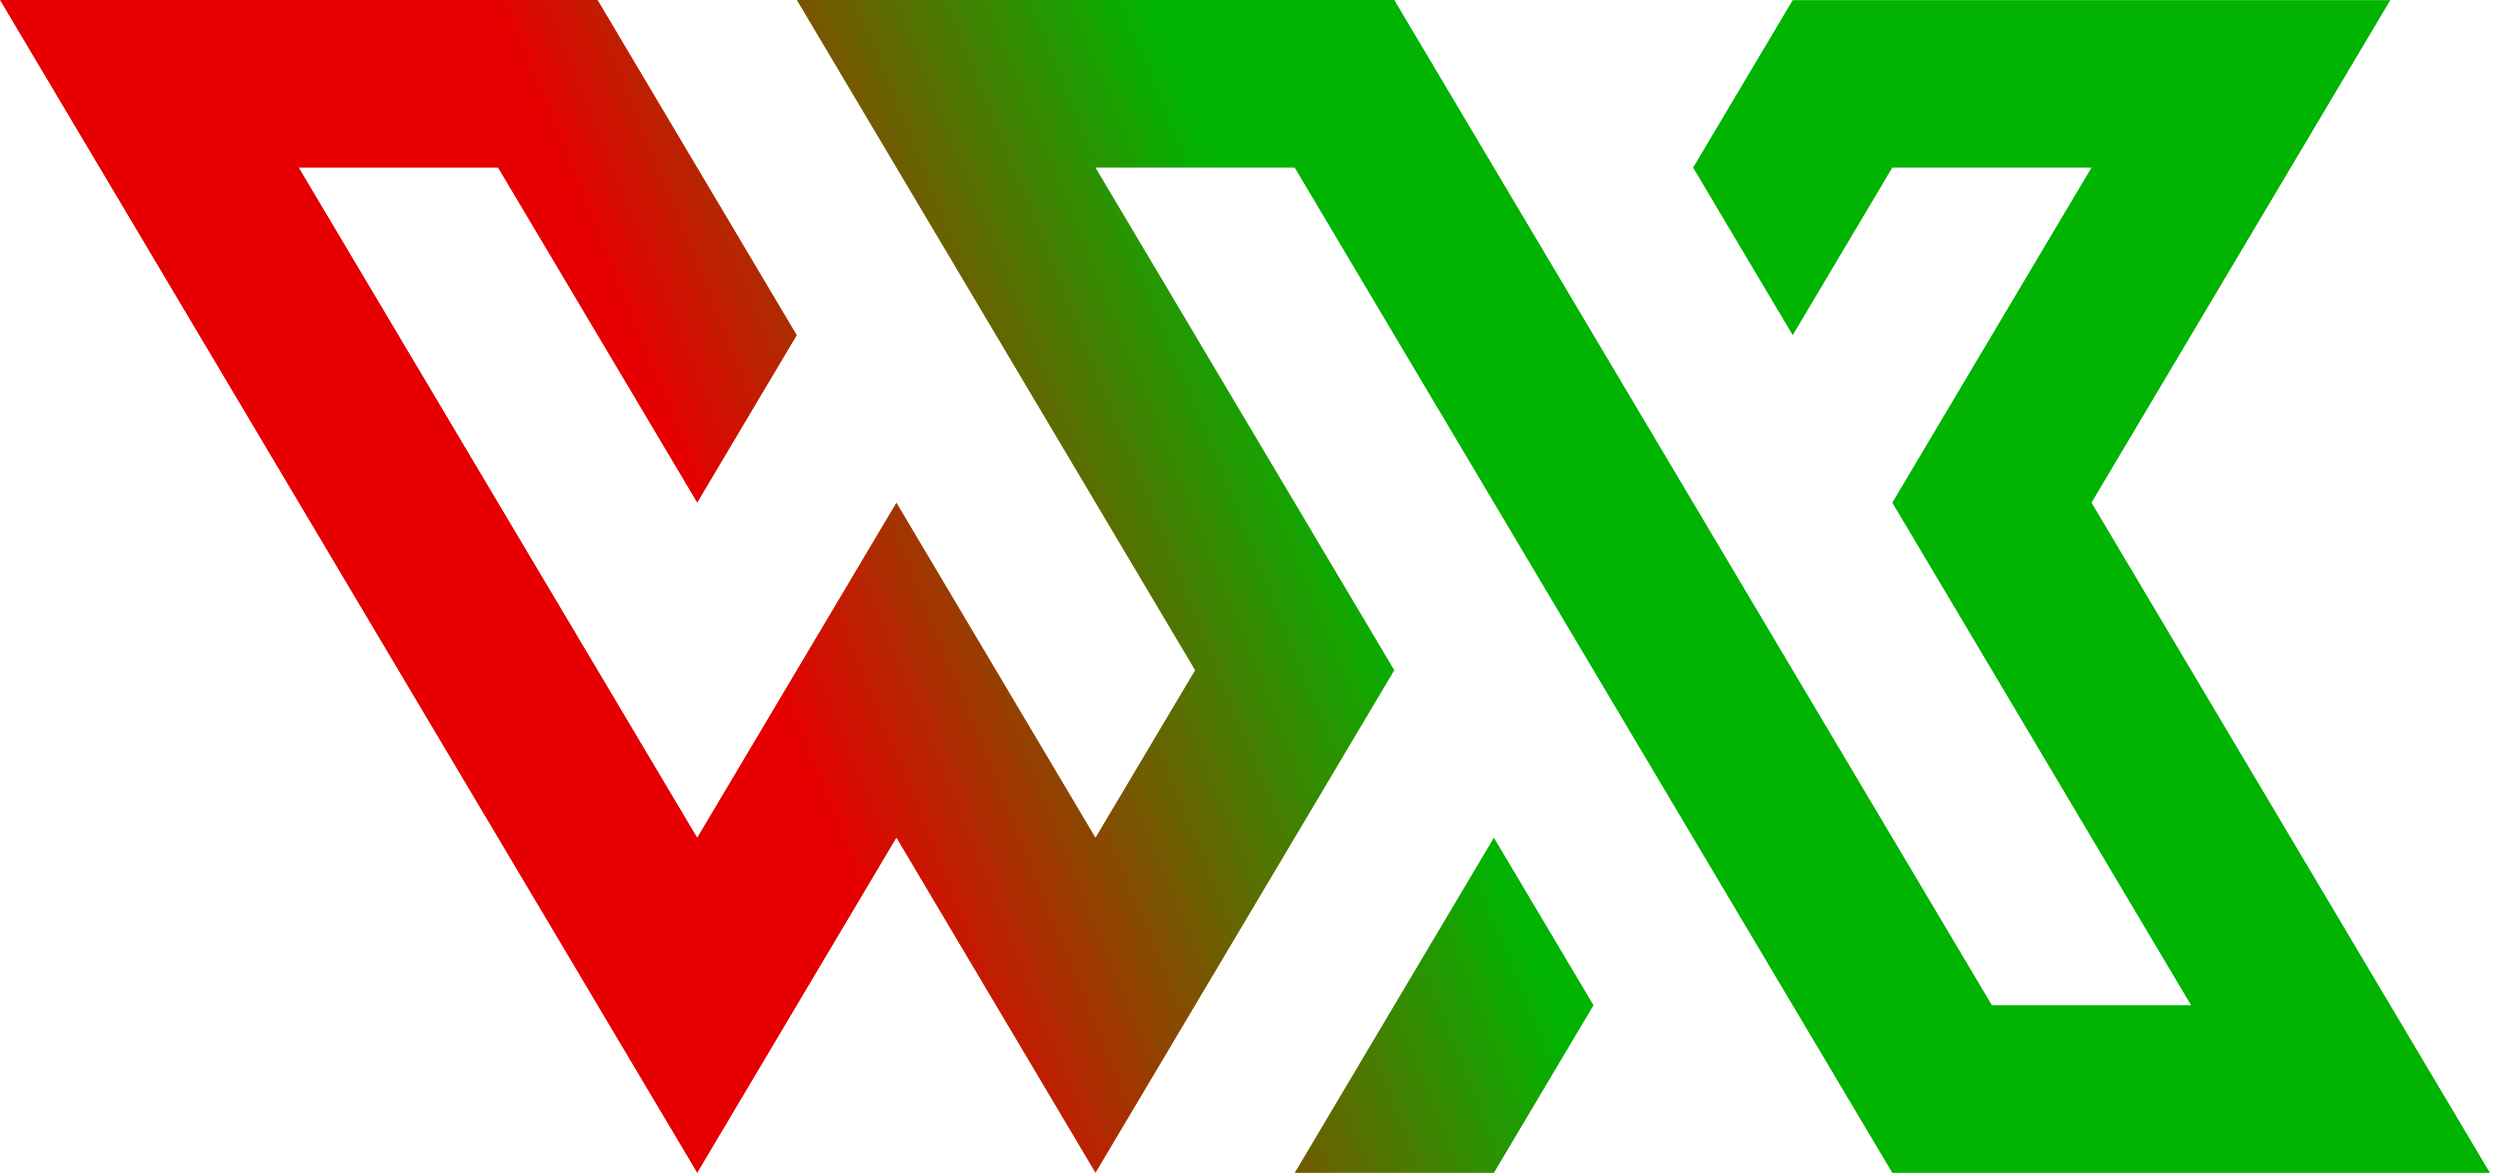 <svg width="81" height="38" viewBox="0 0 81 38" fill="none" xmlns="http://www.w3.org/2000/svg">
<path fill-rule="evenodd" clipRule="evenodd" d="M61.311 38L41.948 5.43H35.494L45.175 21.715L35.494 38L29.044 27.141L22.59 38L0 0H19.363L25.817 10.859L22.59 16.285L16.136 5.43H9.681L22.59 27.141L29.044 16.285L35.494 27.141L38.721 21.715L25.817 0H45.175L64.538 32.57H70.992L61.311 16.285L67.765 5.43H61.311L58.084 10.859L54.857 5.43L58.084 0.004H77.446L67.765 16.285L80.673 38H61.311ZM48.402 27.141L51.63 32.57L48.402 38H41.948L48.402 27.141Z" fill="url(#paint0_linear_147_21191)"/>
<defs>
<linearGradient id="paint0_linear_147_21191" x1="22.215" y1="15.292" x2="40.335" y2="7.939" gradientUnits="userSpaceOnUse">
<stop stop-color="#E60001"/>
<stop offset="1" stop-color="#00B401"/>
</linearGradient>
</defs>
</svg>
